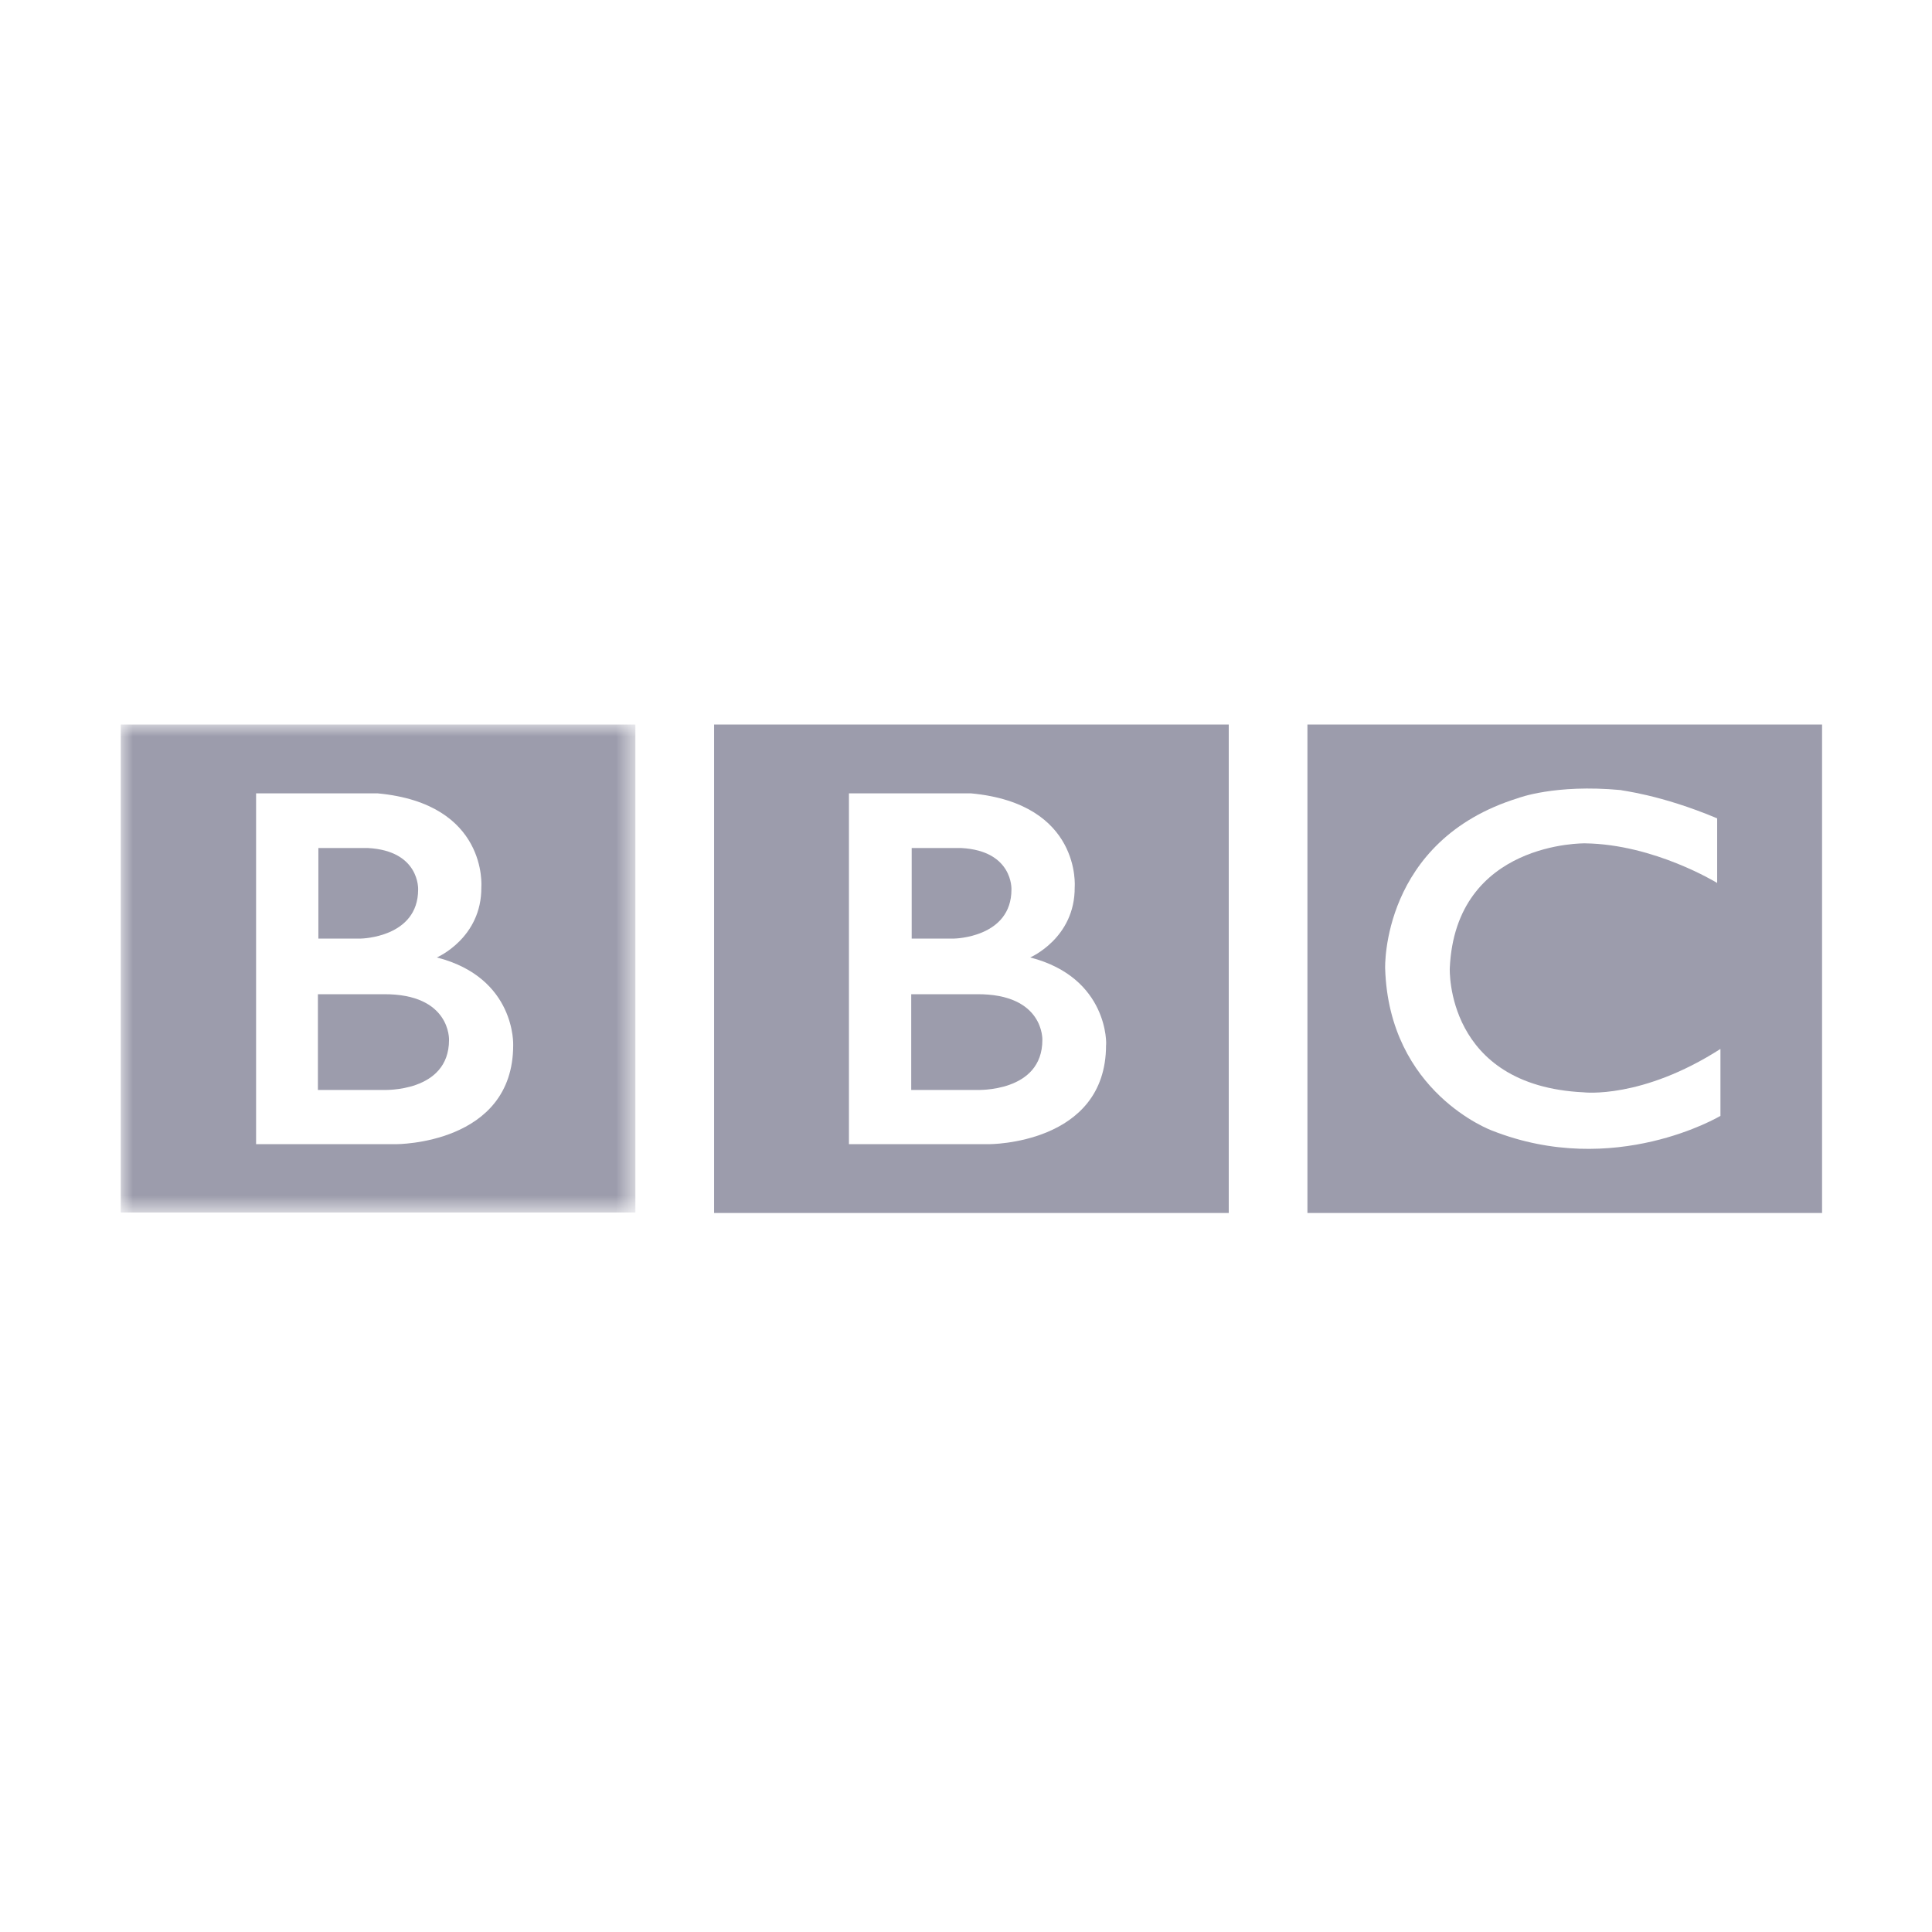 <svg width="80" height="80" viewBox="0 0 80 80" fill="none" xmlns="http://www.w3.org/2000/svg">
<rect width="80" height="80" fill="white"/>
<path fill-rule="evenodd" clip-rule="evenodd" d="M39.516 38.864C39.516 38.864 41.882 38.826 41.882 36.834C41.882 36.834 41.959 35.233 39.807 35.115H37.751V38.864H39.516Z" fill="#9C9CAC"/>
<path fill-rule="evenodd" clip-rule="evenodd" d="M40.447 41.168H37.732V45.132H40.447C40.447 45.132 43.162 45.249 43.162 43.062C43.162 43.062 43.239 41.148 40.447 41.168Z" fill="#9C9CAC"/>
<path fill-rule="evenodd" clip-rule="evenodd" d="M45.799 43.278C45.799 47.397 40.951 47.378 40.951 47.378H35.153V32.852H40.215C44.791 33.281 44.501 36.736 44.501 36.736C44.519 38.846 42.658 39.646 42.658 39.646C45.915 40.485 45.819 43.278 45.799 43.278ZM29.569 50.228H50.88V30.001H29.569V50.228Z" fill="#9C9CAC"/>
<path fill-rule="evenodd" clip-rule="evenodd" d="M14.948 38.864C14.948 38.864 17.314 38.826 17.314 36.834C17.314 36.834 17.391 35.233 15.239 35.115H13.183V38.864H14.948Z" fill="#9C9CAC"/>
<path fill-rule="evenodd" clip-rule="evenodd" d="M15.879 41.168H13.164V45.132H15.879C15.879 45.132 18.593 45.249 18.593 43.062C18.593 43.062 18.671 41.148 15.879 41.168Z" fill="#9C9CAC"/>
<mask id="mask0_3665_33162" style="mask-type:luminance" maskUnits="userSpaceOnUse" x="5" y="30" width="22" height="21">
<path fill-rule="evenodd" clip-rule="evenodd" d="M5 30H26.31V50.208H5V30Z" fill="white"/>
</mask>
<g mask="url(#mask0_3665_33162)">
<path fill-rule="evenodd" clip-rule="evenodd" d="M21.25 43.278C21.25 47.397 16.402 47.378 16.402 47.378H10.604V32.852H15.646C20.223 33.281 19.931 36.736 19.931 36.736C19.951 38.846 18.089 39.646 18.089 39.646C21.366 40.485 21.25 43.278 21.25 43.278ZM5 50.208H26.31V30H5V50.208Z" fill="#9C9CAC"/>
</g>
<path fill-rule="evenodd" clip-rule="evenodd" d="M71.24 46.206C71.24 46.206 66.858 48.823 61.777 46.813C61.777 46.813 57.511 45.25 57.356 40.096C57.356 40.096 57.181 34.804 62.864 33.047C62.864 33.047 64.376 32.461 67.109 32.715C67.109 32.734 68.739 32.891 71.104 33.886V36.562C71.104 36.562 68.505 34.96 65.636 34.921C65.636 34.921 60.264 34.824 60.032 40.096C60.032 40.096 59.838 44.957 65.578 45.231C65.578 45.231 67.983 45.523 71.24 43.434V46.206ZM54.138 50.228H75.448V30.001H54.138V50.228Z" fill="#9C9CAC"/>
</svg>
